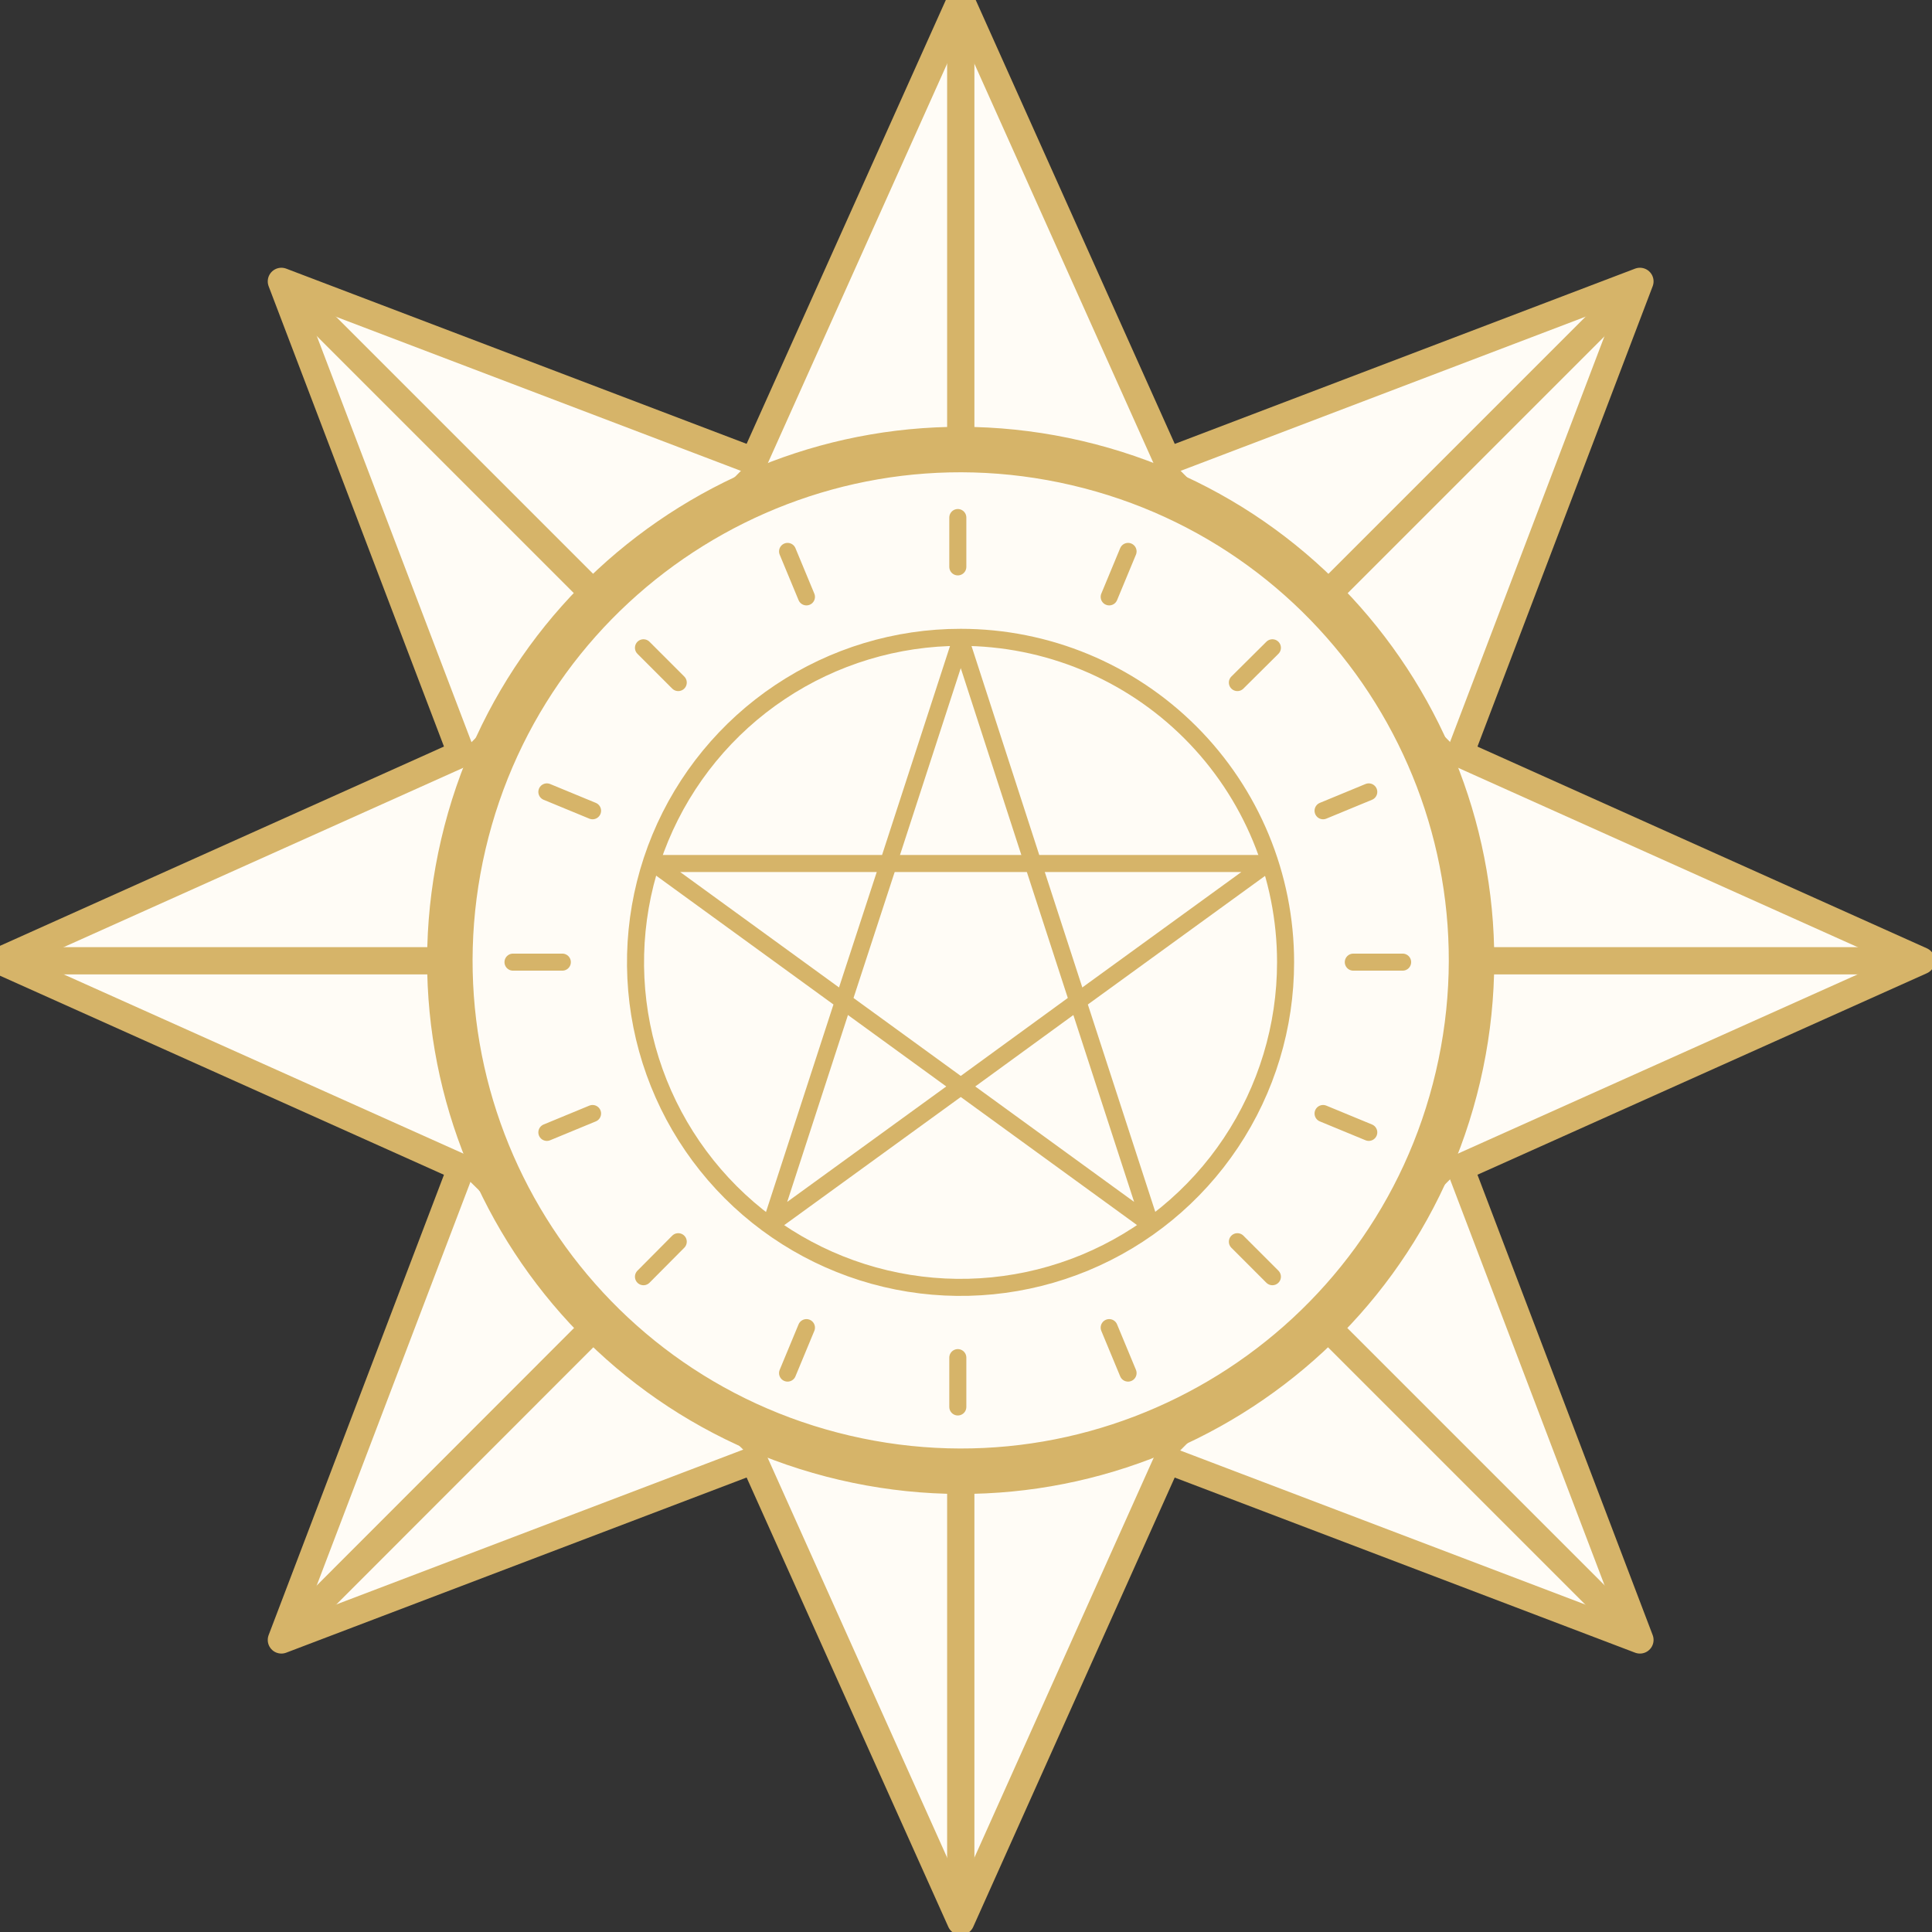 <?xml version="1.0" encoding="UTF-8"?> <svg xmlns="http://www.w3.org/2000/svg" width="85" height="85" viewBox="0 0 85 85" fill="none"><rect x="0" y="0" width="85" height="85" fill="#333333" stroke="none"/><g clip-path="url(#clip0_851_79)"><path d="M52.09 21.9L42.27 0L32.44 21.9" fill="#FFFCF6"></path><path d="M52.09 21.9L42.27 0L32.44 21.9" stroke="#D6B469" stroke-width="1.2" stroke-linecap="round" stroke-linejoin="round"></path><path d="M42.27 1.1V19.74" stroke="#D6B469" stroke-width="1.2" stroke-linecap="round" stroke-linejoin="round"></path><path d="M32.44 62.63L42.27 84.53L52.09 62.63" fill="#FFFCF6"></path><path d="M32.44 62.63L42.27 84.53L52.09 62.63" stroke="#D6B469" stroke-width="1.2" stroke-linecap="round" stroke-linejoin="round"></path><path d="M42.27 83.43V64.85" stroke="#D6B469" stroke-width="1.2" stroke-linecap="round" stroke-linejoin="round"></path><path d="M21.9 32.44L0 42.27L21.9 52.09" fill="#FFFCF6"></path><path d="M21.9 32.44L0 42.27L21.9 52.09" stroke="#D6B469" stroke-width="1.2" stroke-linecap="round" stroke-linejoin="round"></path><path d="M1.1 42.27H19.74" stroke="#D6B469" stroke-width="1.2" stroke-linecap="round" stroke-linejoin="round"></path><path d="M62.63 52.09L84.53 42.27L62.63 32.44" fill="#FFFCF6"></path><path d="M62.63 52.09L84.53 42.27L62.63 32.44" stroke="#D6B469" stroke-width="1.2" stroke-linecap="round" stroke-linejoin="round"></path><path d="M83.43 42.27H64.85" stroke="#D6B469" stroke-width="1.2" stroke-linecap="round" stroke-linejoin="round"></path><path d="M33.06 20.25L12.38 12.38L20.28 33.12" fill="#FFFCF6"></path><path d="M33.06 20.25L12.38 12.38L20.28 33.12" stroke="#D6B469" stroke-width="1.2" stroke-linecap="round" stroke-linejoin="round"></path><path d="M13.16 13.16L26.34 26.34" stroke="#D6B469" stroke-width="1.2" stroke-linecap="round" stroke-linejoin="round"></path><path d="M51.46 64.28L72.15 72.15L64.26 51.42" fill="#FFFCF6"></path><path d="M51.46 64.28L72.15 72.15L64.26 51.42" stroke="#D6B469" stroke-width="1.2" stroke-linecap="round" stroke-linejoin="round"></path><path d="M71.38 71.38L58.24 58.24" stroke="#D6B469" stroke-width="1.2" stroke-linecap="round" stroke-linejoin="round"></path><path d="M20.23 51.54L12.38 72.15L33.17 64.24" fill="#FFFCF6"></path><path d="M20.23 51.54L12.38 72.15L33.17 64.24" stroke="#D6B469" stroke-width="1.2" stroke-linecap="round" stroke-linejoin="round"></path><path d="M13.16 71.38L26.34 58.19" stroke="#D6B469" stroke-width="1.2" stroke-linecap="round" stroke-linejoin="round"></path><path d="M64.26 33.11L72.15 12.38L51.48 20.25" fill="#FFFCF6"></path><path d="M64.26 33.11L72.15 12.38L51.48 20.25" stroke="#D6B469" stroke-width="1.2" stroke-linecap="round" stroke-linejoin="round"></path><path d="M71.38 13.16L58.24 26.3" stroke="#D6B469" stroke-width="1.2" stroke-linecap="round" stroke-linejoin="round"></path><path d="M64.147 47.365C66.971 35.281 59.463 23.196 47.379 20.373C35.294 17.549 23.209 25.057 20.386 37.142C17.562 49.226 25.07 61.311 37.155 64.134C49.239 66.957 61.324 59.45 64.147 47.365Z" fill="#FFFCF6" stroke="#D6B469" stroke-width="2" stroke-linecap="round" stroke-linejoin="round"></path><path d="M56.56 42.33C56.562 45.159 55.725 47.925 54.154 50.278C52.584 52.632 50.35 54.466 47.737 55.55C45.124 56.633 42.248 56.917 39.473 56.366C36.698 55.814 34.149 54.452 32.148 52.452C30.148 50.451 28.786 47.902 28.234 45.127C27.683 42.352 27.967 39.476 29.05 36.863C30.134 34.25 31.968 32.016 34.322 30.446C36.675 28.875 39.441 28.038 42.27 28.04C46.06 28.04 49.695 29.546 52.374 32.225C55.054 34.905 56.56 38.54 56.56 42.33Z" stroke="#D6B469" stroke-width="0.75" stroke-linecap="round" stroke-linejoin="round"></path><path d="M42.27 28.18L45.45 37.99H55.77L47.42 44.05L50.61 53.86L42.27 47.8L33.92 53.86L37.11 44.05L28.77 37.99H39.08L42.27 28.18Z" stroke="#D6B469" stroke-width="0.75" stroke-linecap="round" stroke-linejoin="round"></path><path d="M39.09 37.99L37.11 44.05" stroke="#D6B469" stroke-width="0.75" stroke-linecap="round" stroke-linejoin="round"></path><path d="M45.45 37.99L47.42 44.05" stroke="#D6B469" stroke-width="0.75" stroke-linecap="round" stroke-linejoin="round"></path><path d="M39.15 37.99H45.39" stroke="#D6B469" stroke-width="0.75" stroke-linecap="round" stroke-linejoin="round"></path><path d="M42.27 47.8L47.42 44.05" stroke="#D6B469" stroke-width="0.75" stroke-linecap="round" stroke-linejoin="round"></path><path d="M42.27 47.8L37.11 44.05" stroke="#D6B469" stroke-width="0.75" stroke-linecap="round" stroke-linejoin="round"></path><path d="M42.14 22.77V24.94" stroke="#D6B469" stroke-width="0.75" stroke-linecap="round" stroke-linejoin="round"></path><path d="M42.14 59.73V61.9" stroke="#D6B469" stroke-width="0.75" stroke-linecap="round" stroke-linejoin="round"></path><path d="M34.65 24.26L35.48 26.26" stroke="#D6B469" stroke-width="0.75" stroke-linecap="round" stroke-linejoin="round"></path><path d="M48.8 58.41L49.63 60.41" stroke="#D6B469" stroke-width="0.75" stroke-linecap="round" stroke-linejoin="round"></path><path d="M28.31 28.5L29.84 30.03" stroke="#D6B469" stroke-width="0.75" stroke-linecap="round" stroke-linejoin="round"></path><path d="M54.44 54.63L55.98 56.17" stroke="#D6B469" stroke-width="0.75" stroke-linecap="round" stroke-linejoin="round"></path><path d="M24.06 34.84L26.07 35.67" stroke="#D6B469" stroke-width="0.75" stroke-linecap="round" stroke-linejoin="round"></path><path d="M58.21 48.99L60.22 49.82" stroke="#D6B469" stroke-width="0.75" stroke-linecap="round" stroke-linejoin="round"></path><path d="M22.57 42.33H24.74" stroke="#D6B469" stroke-width="0.75" stroke-linecap="round" stroke-linejoin="round"></path><path d="M59.54 42.33H61.71" stroke="#D6B469" stroke-width="0.75" stroke-linecap="round" stroke-linejoin="round"></path><path d="M24.06 49.82L26.07 48.99" stroke="#D6B469" stroke-width="0.75" stroke-linecap="round" stroke-linejoin="round"></path><path d="M58.21 35.67L60.22 34.84" stroke="#D6B469" stroke-width="0.75" stroke-linecap="round" stroke-linejoin="round"></path><path d="M28.31 56.17L29.84 54.63" stroke="#D6B469" stroke-width="0.75" stroke-linecap="round" stroke-linejoin="round"></path><path d="M54.44 30.03L55.98 28.5" stroke="#D6B469" stroke-width="0.75" stroke-linecap="round" stroke-linejoin="round"></path><path d="M34.65 60.41L35.48 58.41" stroke="#D6B469" stroke-width="0.75" stroke-linecap="round" stroke-linejoin="round"></path><path d="M48.8 26.26L49.63 24.26" stroke="#D6B469" stroke-width="0.75" stroke-linecap="round" stroke-linejoin="round"></path></g><defs><clipPath id="clip0_851_79"><rect width="85" height="85" fill="white"></rect></clipPath></defs></svg> 